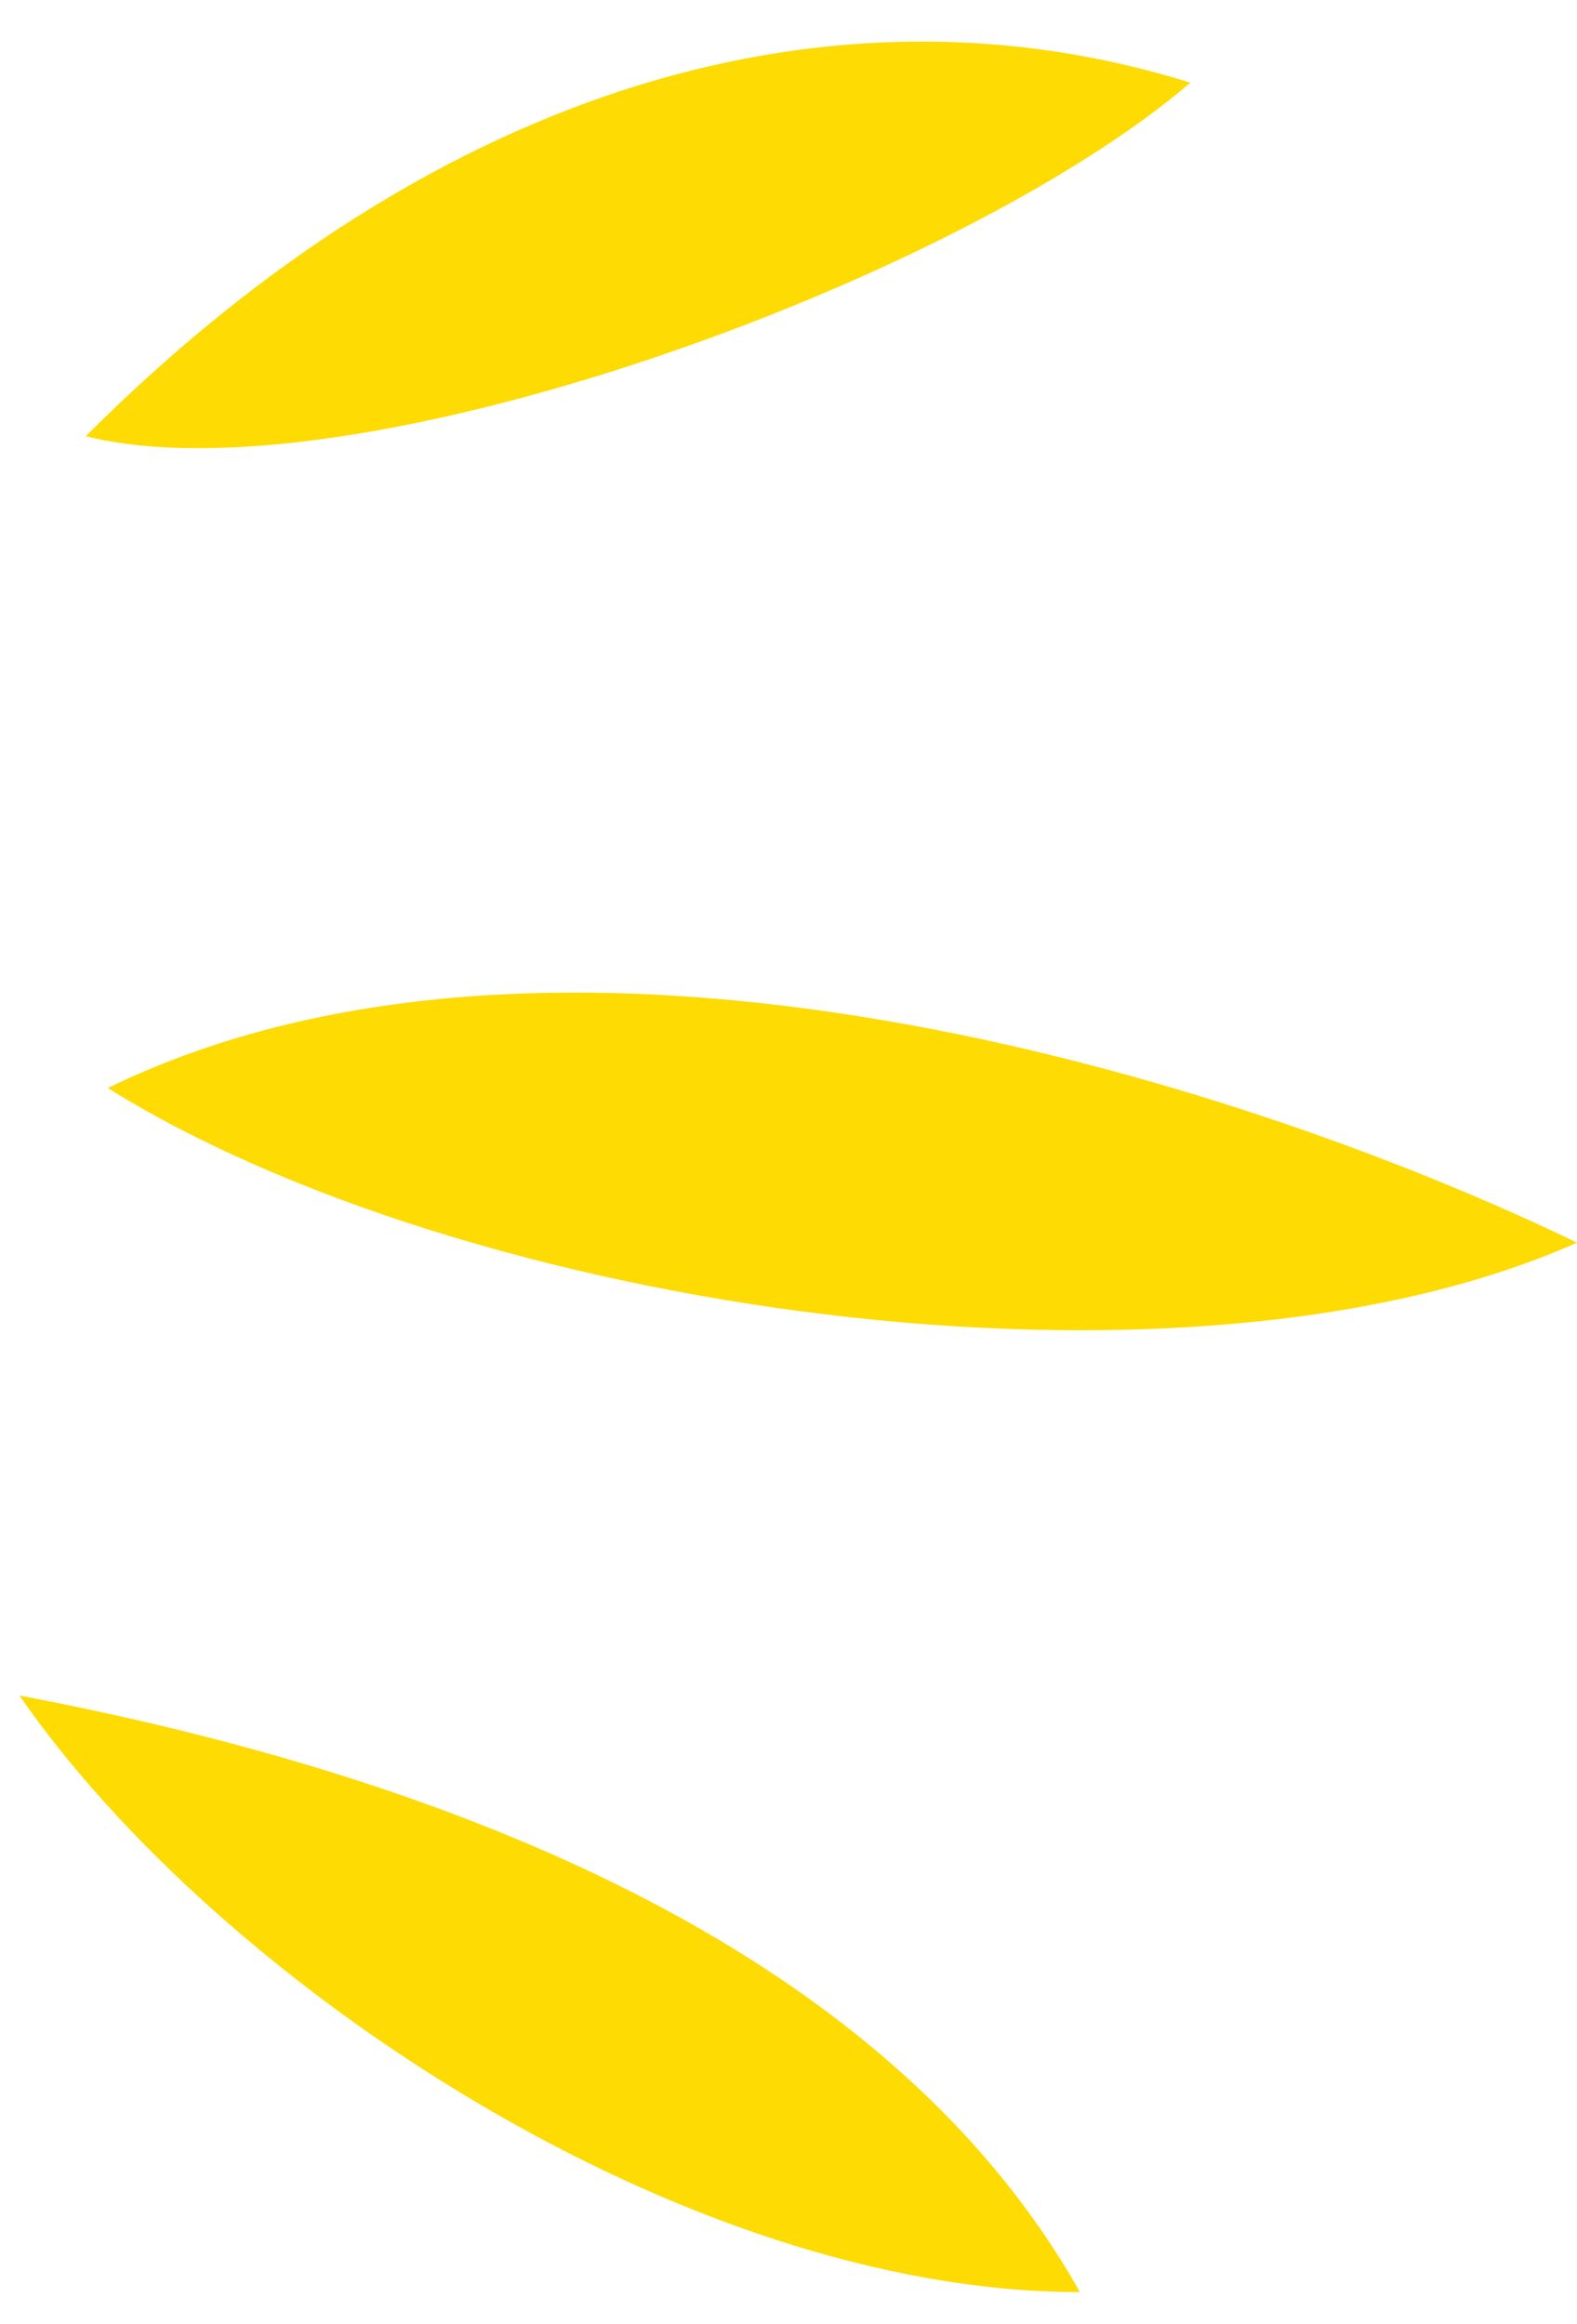 <svg xmlns="http://www.w3.org/2000/svg" width="19" height="28" viewBox="0 0 19 28" fill="none"><g id="Group 302"><path id="Vector" fill-rule="evenodd" clip-rule="evenodd" d="M0.234 20.427C5.158 21.359 10.615 23.355 13.011 27.614C8.22 27.614 2.63 23.888 0.234 20.427Z" fill="#FEDB02"></path><path id="Vector_2" fill-rule="evenodd" clip-rule="evenodd" d="M1.033 5.255C5.292 0.996 10.083 -0.335 14.342 0.996C11.547 3.392 4.227 6.054 1.033 5.255Z" fill="#FEDB02"></path><path id="Vector_3" fill-rule="evenodd" clip-rule="evenodd" d="M19 14.971C14.209 17.1 5.558 15.769 1.299 13.108C6.756 10.446 14.874 12.975 19 14.971Z" fill="#FEDB02"></path></g></svg>
